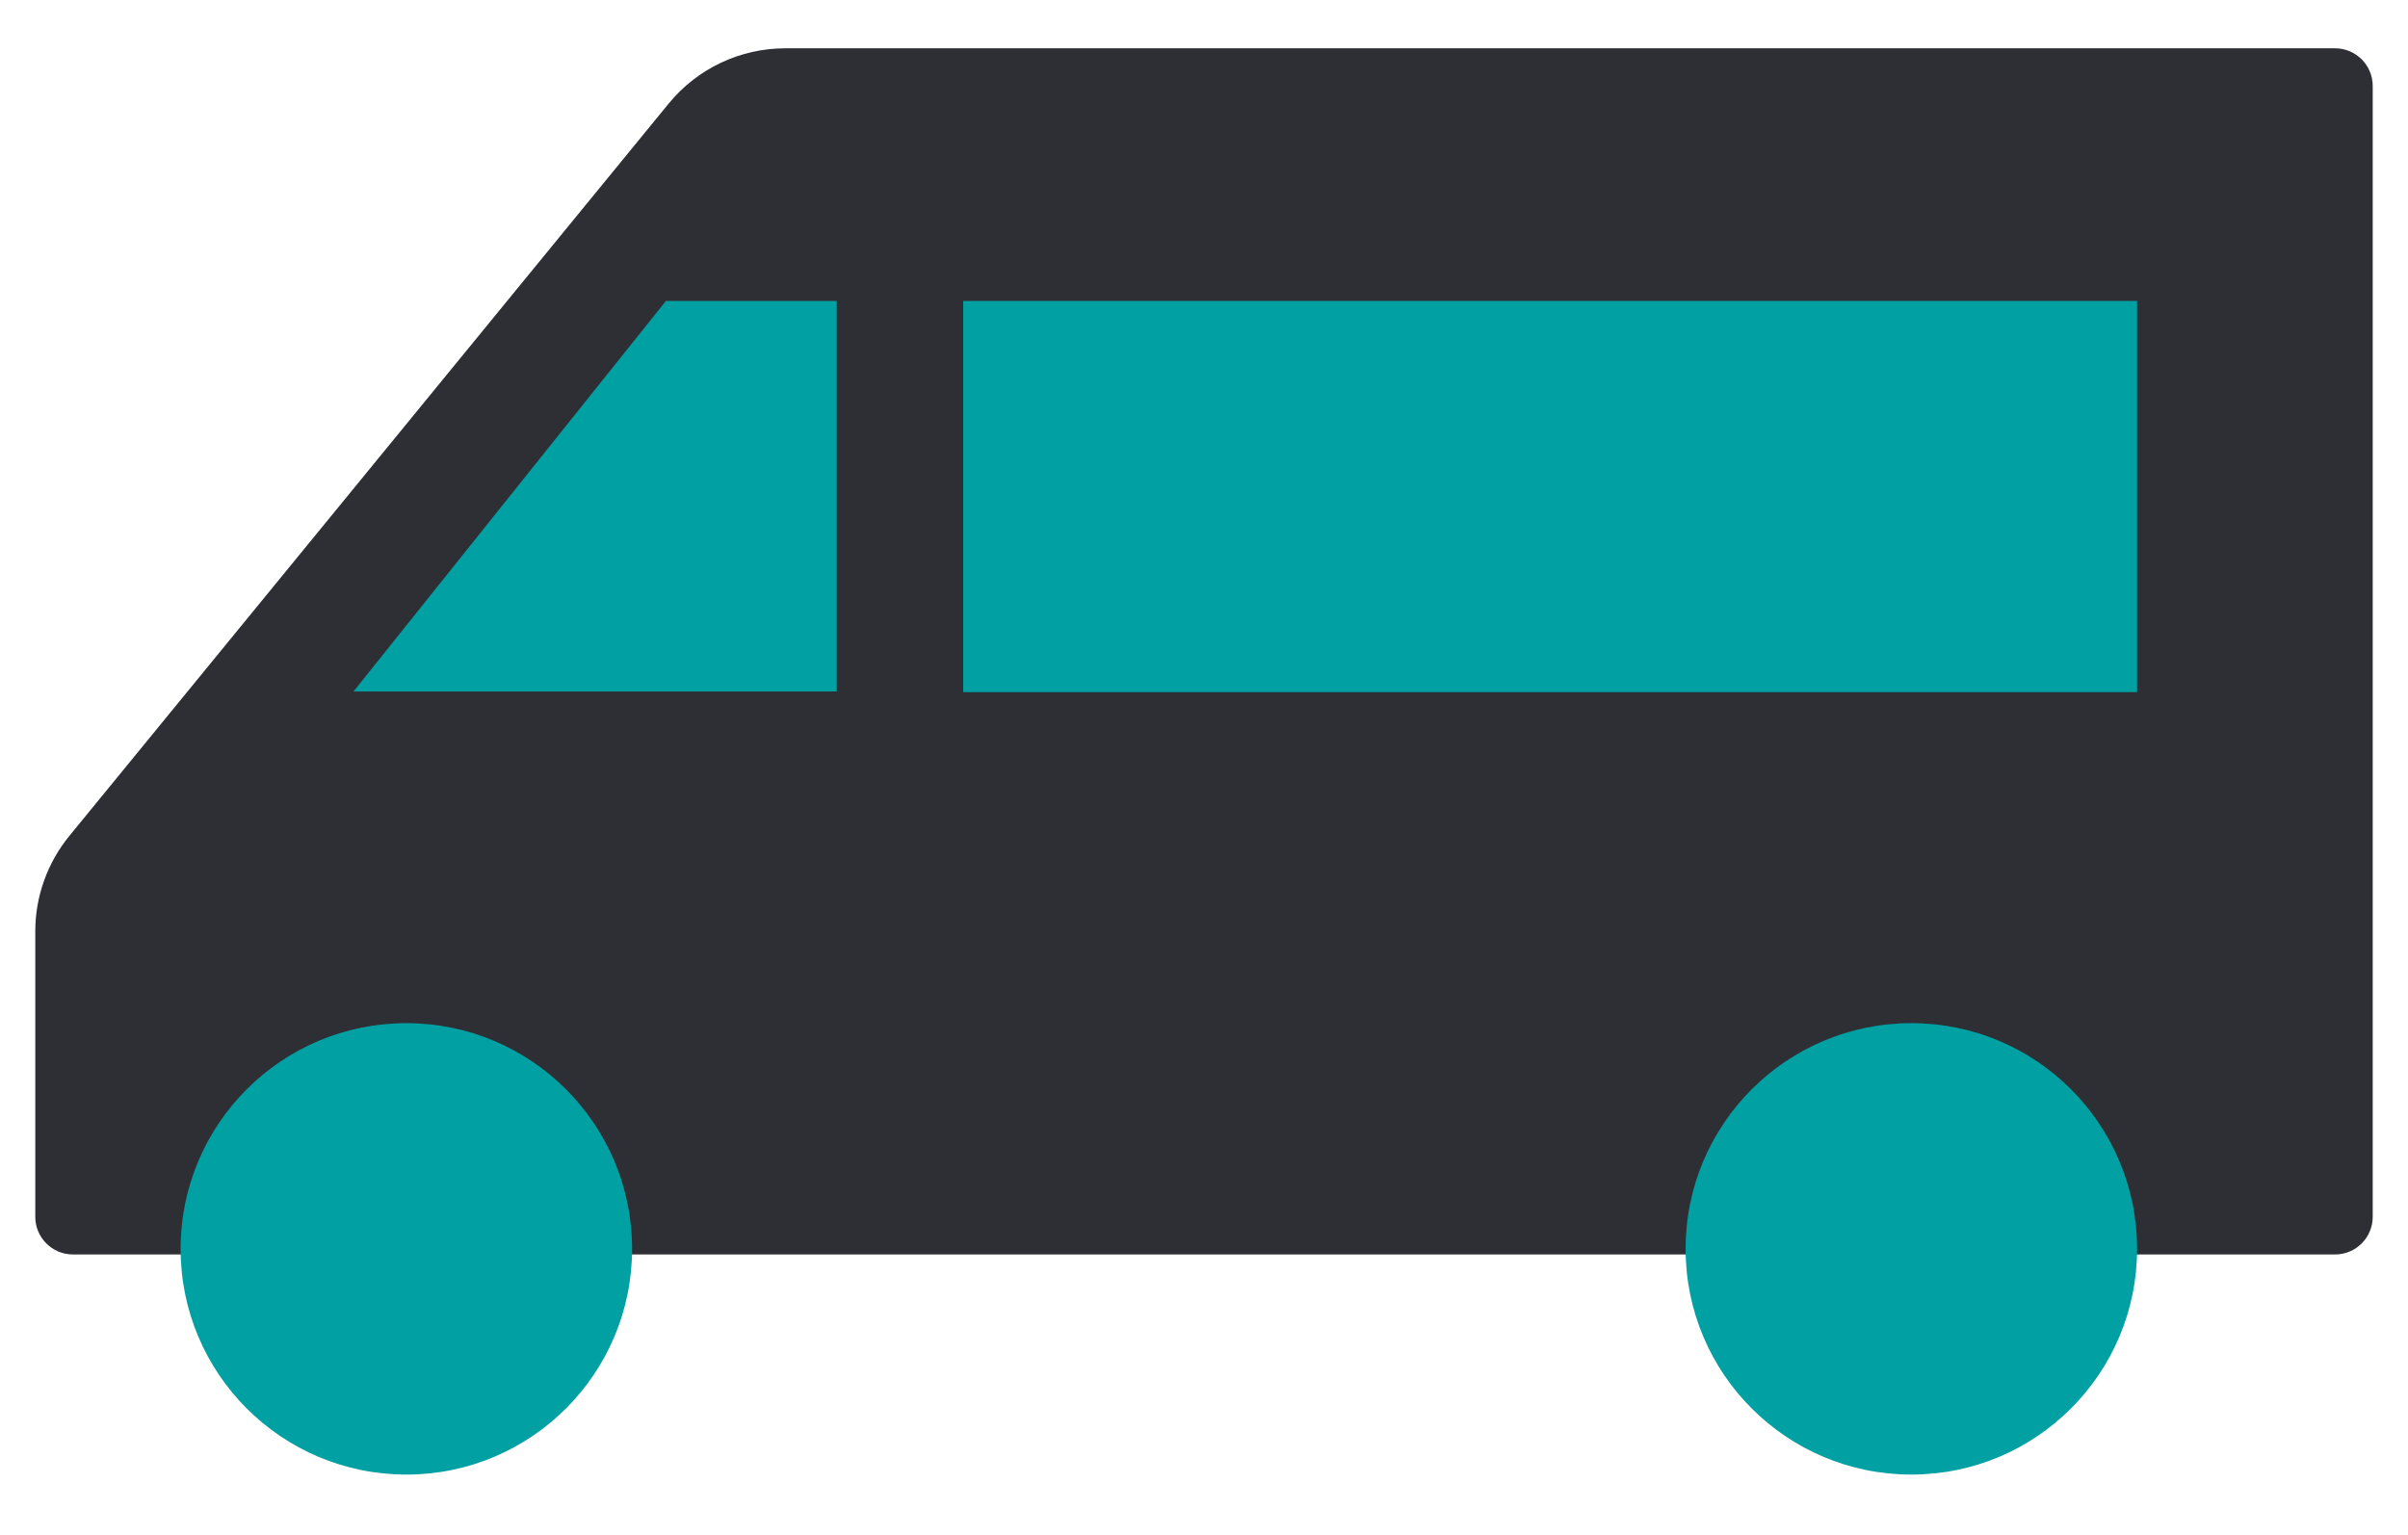 <?xml version="1.0" encoding="UTF-8"?> <svg xmlns="http://www.w3.org/2000/svg" width="80" height="51" viewBox="0 0 80 51" fill="none"> <path d="M2.304 27.777L22.214 3.443C23.165 2.28 24.589 1.605 26.091 1.605H77.576C78.267 1.605 78.828 2.166 78.828 2.858V40.434C78.828 41.125 78.267 41.686 77.576 41.686H2.424C1.733 41.686 1.172 41.125 1.172 40.434V30.949C1.172 29.793 1.572 28.672 2.304 27.777Z" fill="#2E2F34"></path> <path d="M27.475 22.979C28.21 22.979 28.808 22.381 28.808 21.646V11.626C28.808 10.89 28.21 10.293 27.475 10.293H26.142V22.979H27.475ZM23.798 10.293H18.124L7.744 22.979H23.798V10.293ZM77.576 2.777H26.091C24.936 2.777 23.853 3.29 23.121 4.185L20.041 7.949H27.475C29.502 7.949 31.152 9.598 31.152 11.626V21.646C31.152 23.673 29.502 25.323 27.475 25.323H5.826L3.645 27.989H5.399C6.046 27.989 6.571 28.514 6.571 29.161C6.571 29.808 6.046 30.333 5.399 30.333H2.395C2.362 30.536 2.344 30.742 2.344 30.949V32.999H13.697C18.089 32.999 21.728 36.277 22.303 40.514H55.192C55.766 36.277 59.406 32.999 63.798 32.999H77.656V2.858C77.656 2.813 77.62 2.777 77.576 2.777ZM77.656 40.434V35.343H69.724C71.151 36.677 72.129 38.485 72.404 40.514H77.576C77.62 40.514 77.656 40.478 77.656 40.434ZM63.798 48.029C67.296 48.029 70.141 45.184 70.141 41.686C70.141 38.188 67.296 35.343 63.798 35.343C60.303 35.343 57.459 38.184 57.455 41.679C57.455 41.681 57.455 41.684 57.455 41.686C57.455 41.688 57.455 41.691 57.455 41.693C57.459 45.188 60.303 48.029 63.798 48.029ZM13.697 48.029C17.194 48.029 20.04 45.184 20.04 41.687V41.685C20.04 38.188 17.194 35.343 13.697 35.343C10.199 35.343 7.354 38.188 7.354 41.686C7.354 45.184 10.199 48.029 13.697 48.029ZM2.424 40.514H5.091C5.366 38.485 6.343 36.677 7.771 35.343H2.344V40.434C2.344 40.478 2.38 40.514 2.424 40.514Z" fill="#2E2F34"></path> <path d="M22.124 10H27.798V22.979H11.744L22.124 10Z" fill="#00A0A3"></path> <circle r="7.5" transform="matrix(-1 0 0 1 13.5 41.5)" fill="#00A0A3"></circle> <circle r="7.5" transform="matrix(-1 0 0 1 63.5 41.5)" fill="#00A0A3"></circle> <rect width="39" height="13" transform="matrix(-1 0 0 1 71 10)" fill="#00A0A3"></rect> </svg> 